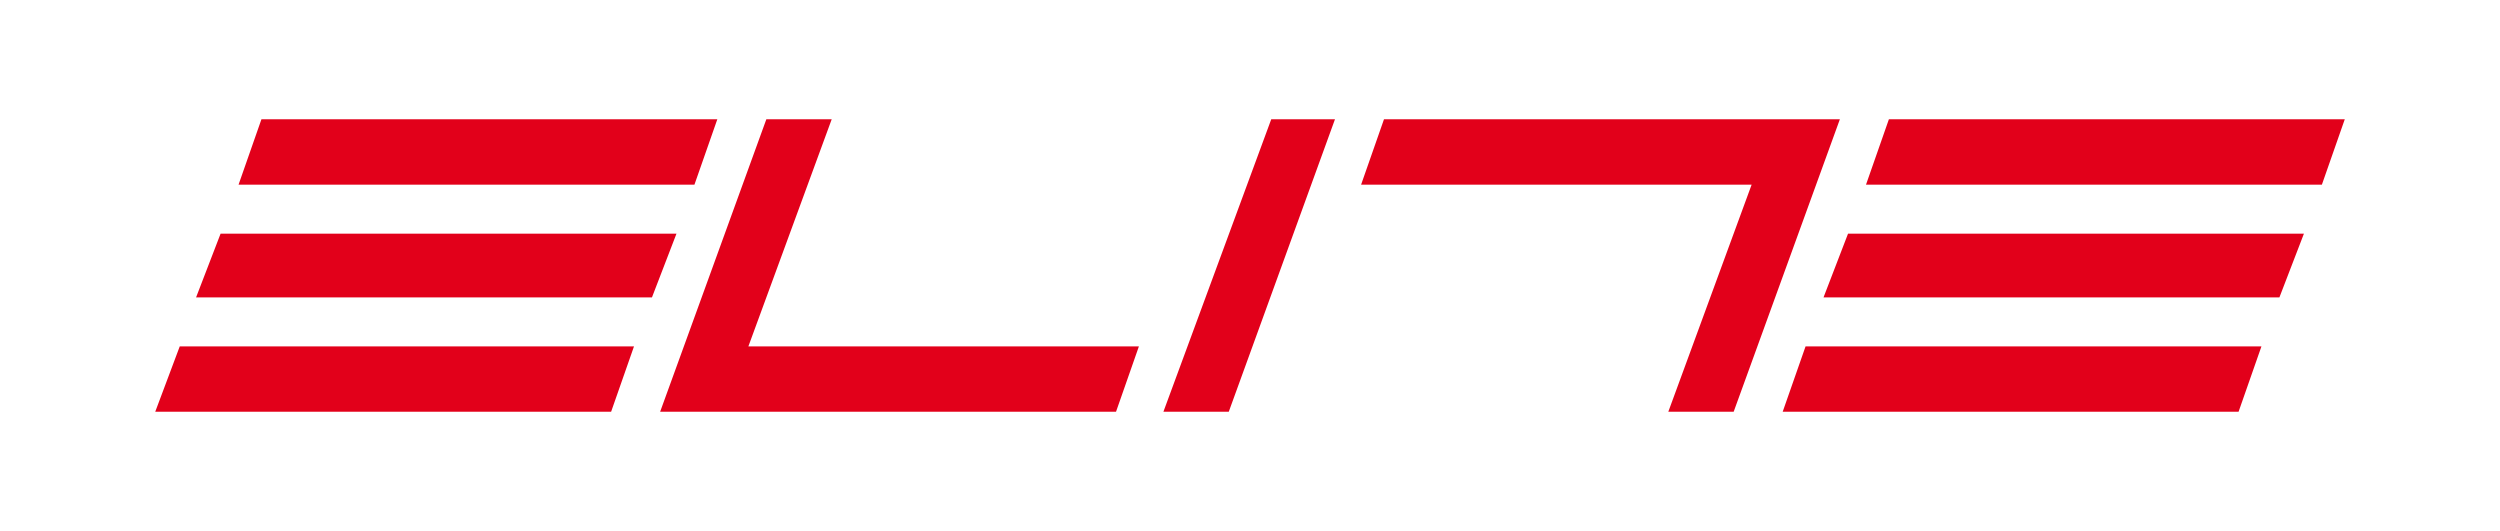 <svg version="1.1" id="Layer_1" xmlns="http://www.w3.org/2000/svg" x="0" y="0" viewBox="0 0 153 32.5" style="enable-background:new 0 0 153 32.5" xml:space="preserve" width="153" height="32.5"><style>.st0{fill:#e2001a}</style><switch><g><g id="Livello_2_00000123431980499339312140000011306425869722598299_"><g id="Livello_1-2_00000138566170087080191870000014014660907159032474_"><path class="st0" d="M107.2 11.3H83.3l1.4-4h27.9l-6.5 17.9h-4zM142.1 11.3h-27.9l1.4-4h27.9zM139.5 18.2h-27.9l1.5-3.9H141zM137 25.2h-27.9l1.4-4h27.9zM45.8 21.2h23.9l-1.4 4H40.4l6.5-17.9h4zM77.8 7.3h3.9l-6.5 17.9h-4zM11 21.2h27.8l-1.4 4H9.5zM13.5 14.3h27.9l-1.5 3.9H12zM16 7.3h27.9l-1.4 4H14.6z"/></g></g></g></switch></svg>
